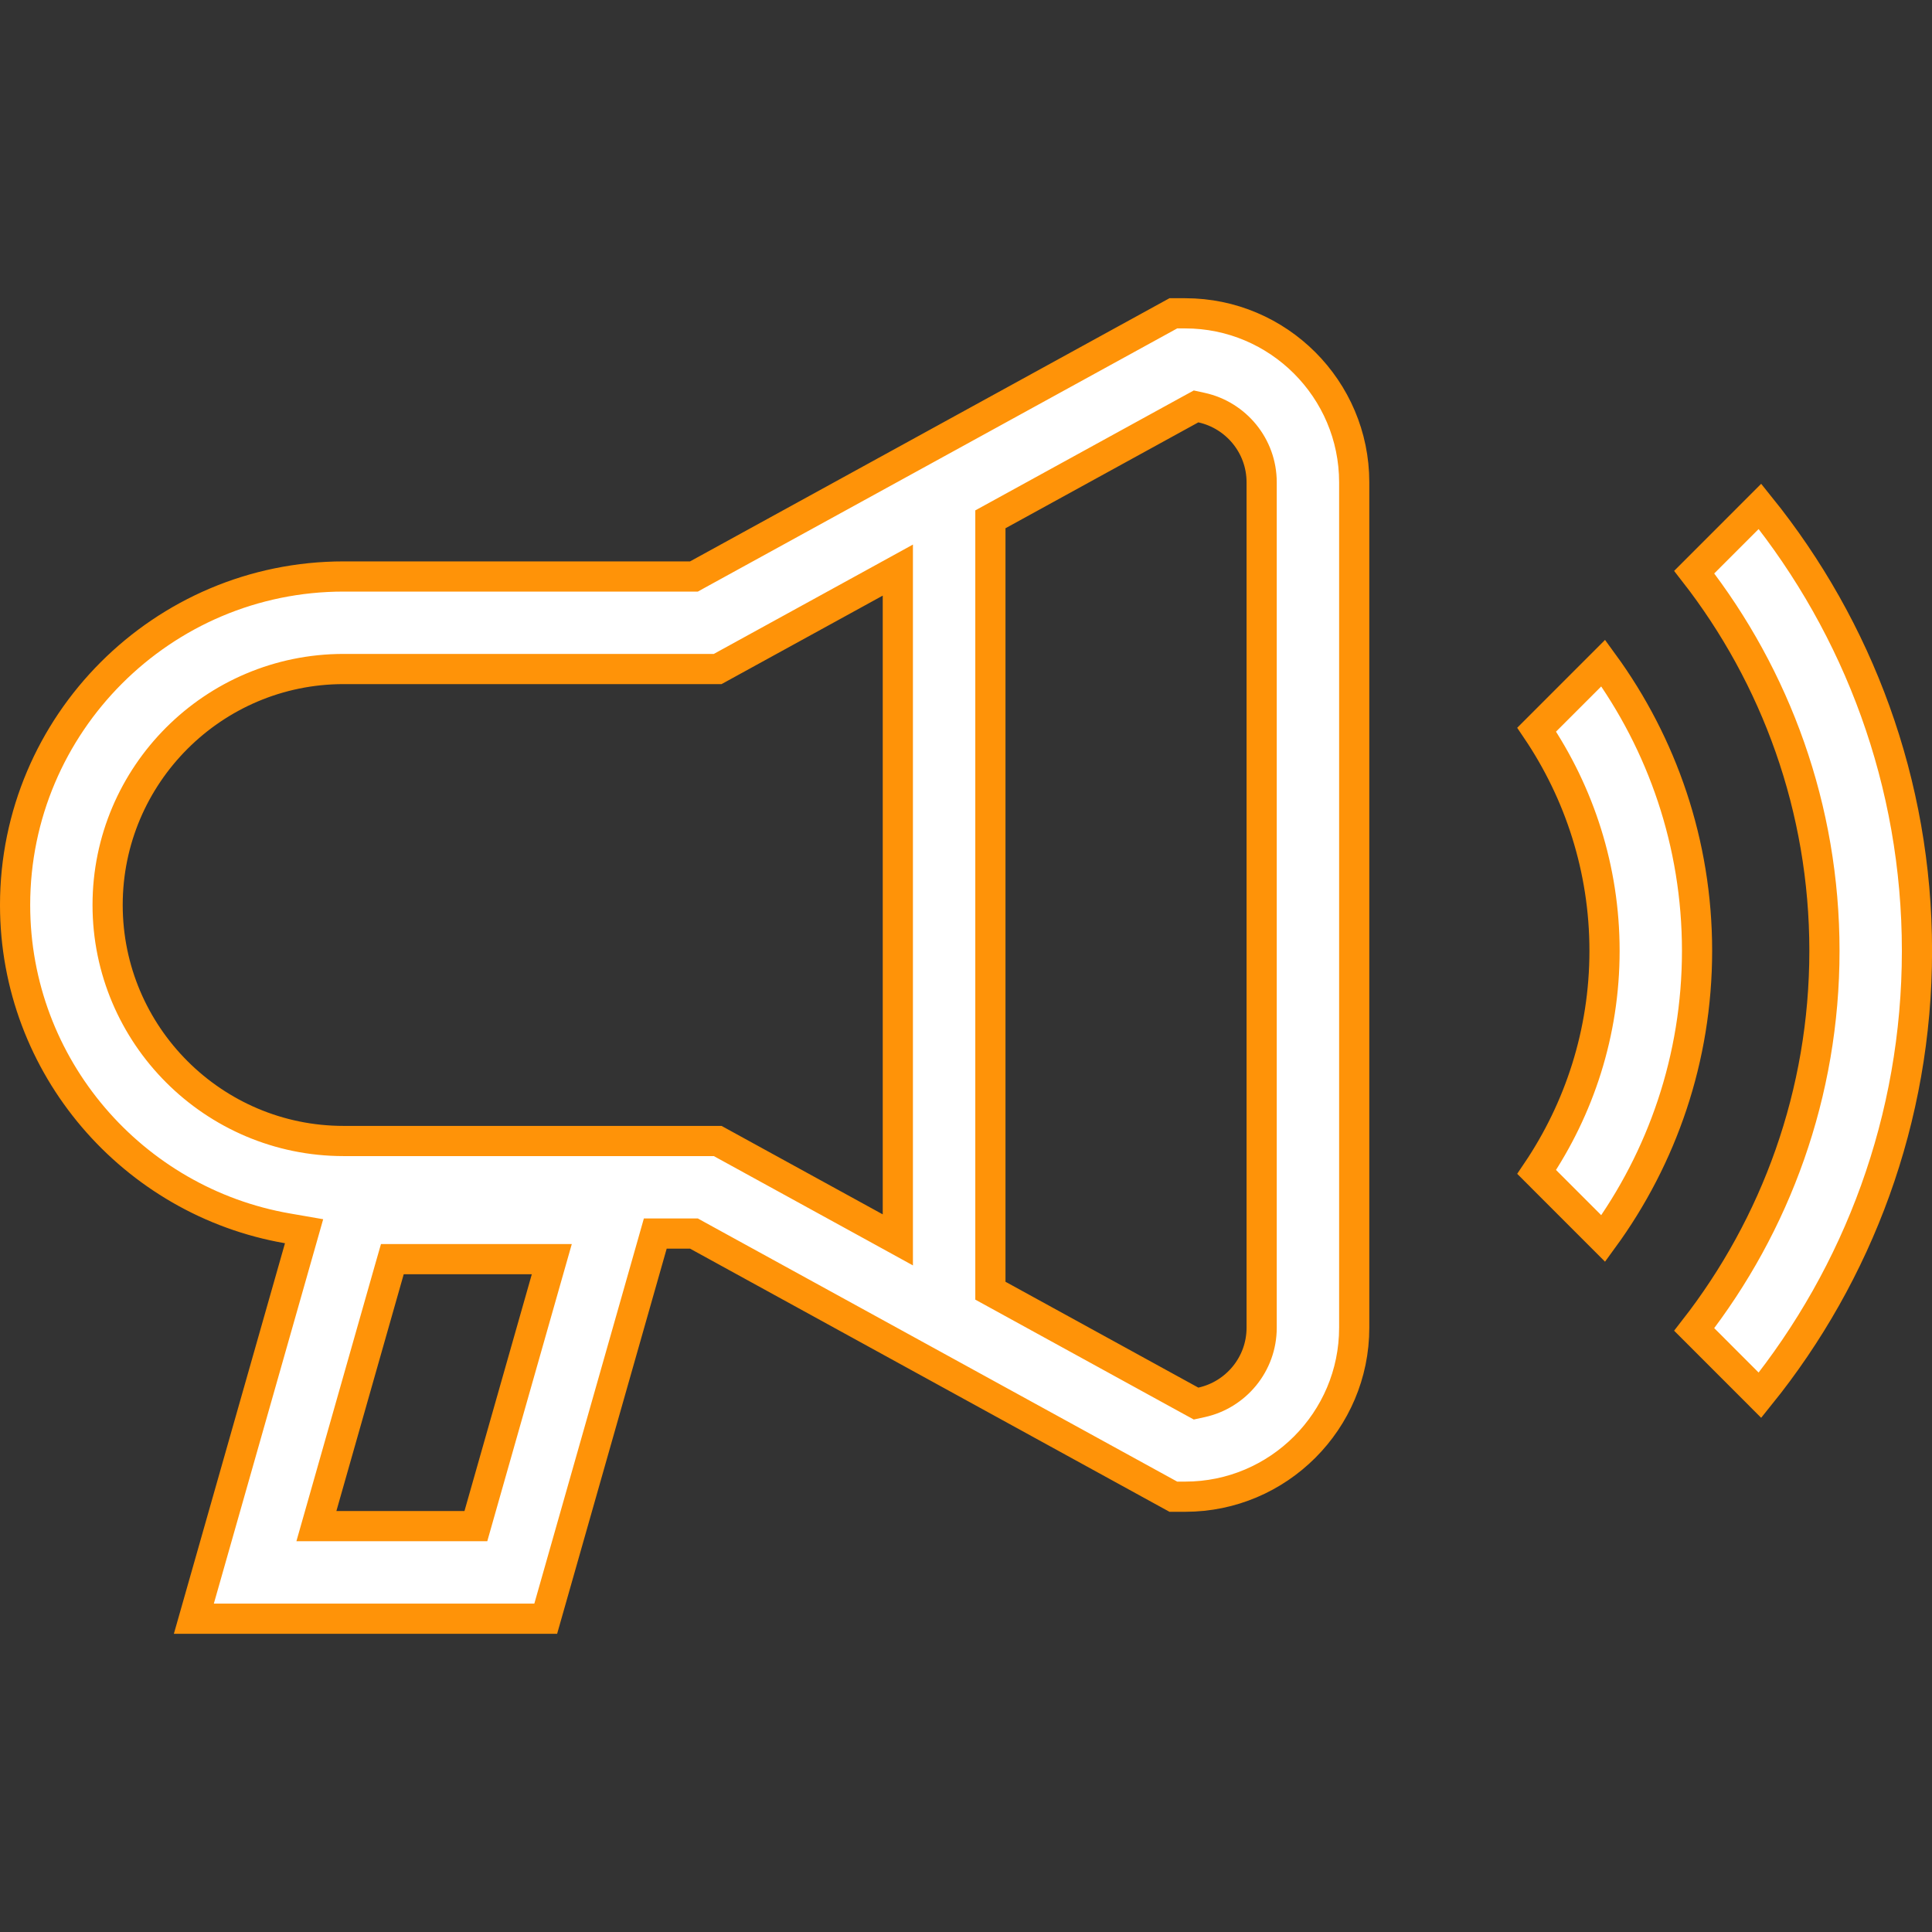 <svg width="64" height="64" viewBox="0 0 64 64" fill="none" xmlns="http://www.w3.org/2000/svg">
<rect x="0" y="0" width="64" height="64" fill="#333333" stroke="none"/>
<g clip-path="url(#clip0_896_543)">
<path d="M6.422 53.621L9.921 41.321L10.073 40.786L9.525 40.691C4.407 39.805 0.5 35.343 0.5 29.979C0.5 23.979 5.382 19.097 11.382 19.097H22.86H22.988L23.1 19.035L38.868 10.379H39.261C42.347 10.379 44.859 12.891 44.86 15.976C44.86 15.976 44.86 15.976 44.86 15.977V43.982C44.86 47.068 42.348 49.58 39.262 49.58H38.868L23.1 40.925L22.988 40.863H22.86H22.085H21.707L21.604 41.226L18.078 53.621H6.422ZM15.386 50.555H15.764L15.867 50.192L18.098 42.347L18.279 41.711H17.617H13.374H12.997L12.893 42.074L10.662 49.919L10.481 50.555H11.143H15.386ZM29.002 40.666L29.742 41.073V40.228V19.73V18.885L29.002 19.292L23.774 22.162H11.382C7.071 22.162 3.565 25.668 3.565 29.979C3.565 34.29 7.071 37.797 11.382 37.797H23.774L29.002 40.666ZM39.456 46.405L39.621 46.495L39.804 46.455C40.939 46.206 41.794 45.194 41.794 43.982V15.977C41.794 14.765 40.94 13.752 39.804 13.503L39.621 13.463L39.456 13.553L33.067 17.061L32.808 17.203V17.499V42.46V42.756L33.067 42.898L39.456 46.405Z" fill="white" stroke="#FF9308"/>
<path d="M53.152 31.497C53.152 28.783 52.317 26.265 50.904 24.171L53.109 21.965C55.061 24.644 56.217 27.937 56.217 31.497C56.217 35.056 55.061 38.35 53.109 41.028L50.904 38.822C52.317 36.728 53.152 34.211 53.152 31.497Z" fill="white" stroke="#FF9308"/>
<path d="M60.437 31.497C60.437 26.772 58.823 22.418 56.123 18.953L58.301 16.774C61.552 20.807 63.502 25.927 63.502 31.497C63.502 37.066 61.552 42.186 58.301 46.219L56.123 44.04C58.823 40.575 60.437 36.221 60.437 31.497Z" fill="white" stroke="#FF9308"/>
</g>
<defs>
<clipPath id="clip0_896_543">
<rect width="64" height="64" fill="white"/>
</clipPath>
</defs>
</svg>
